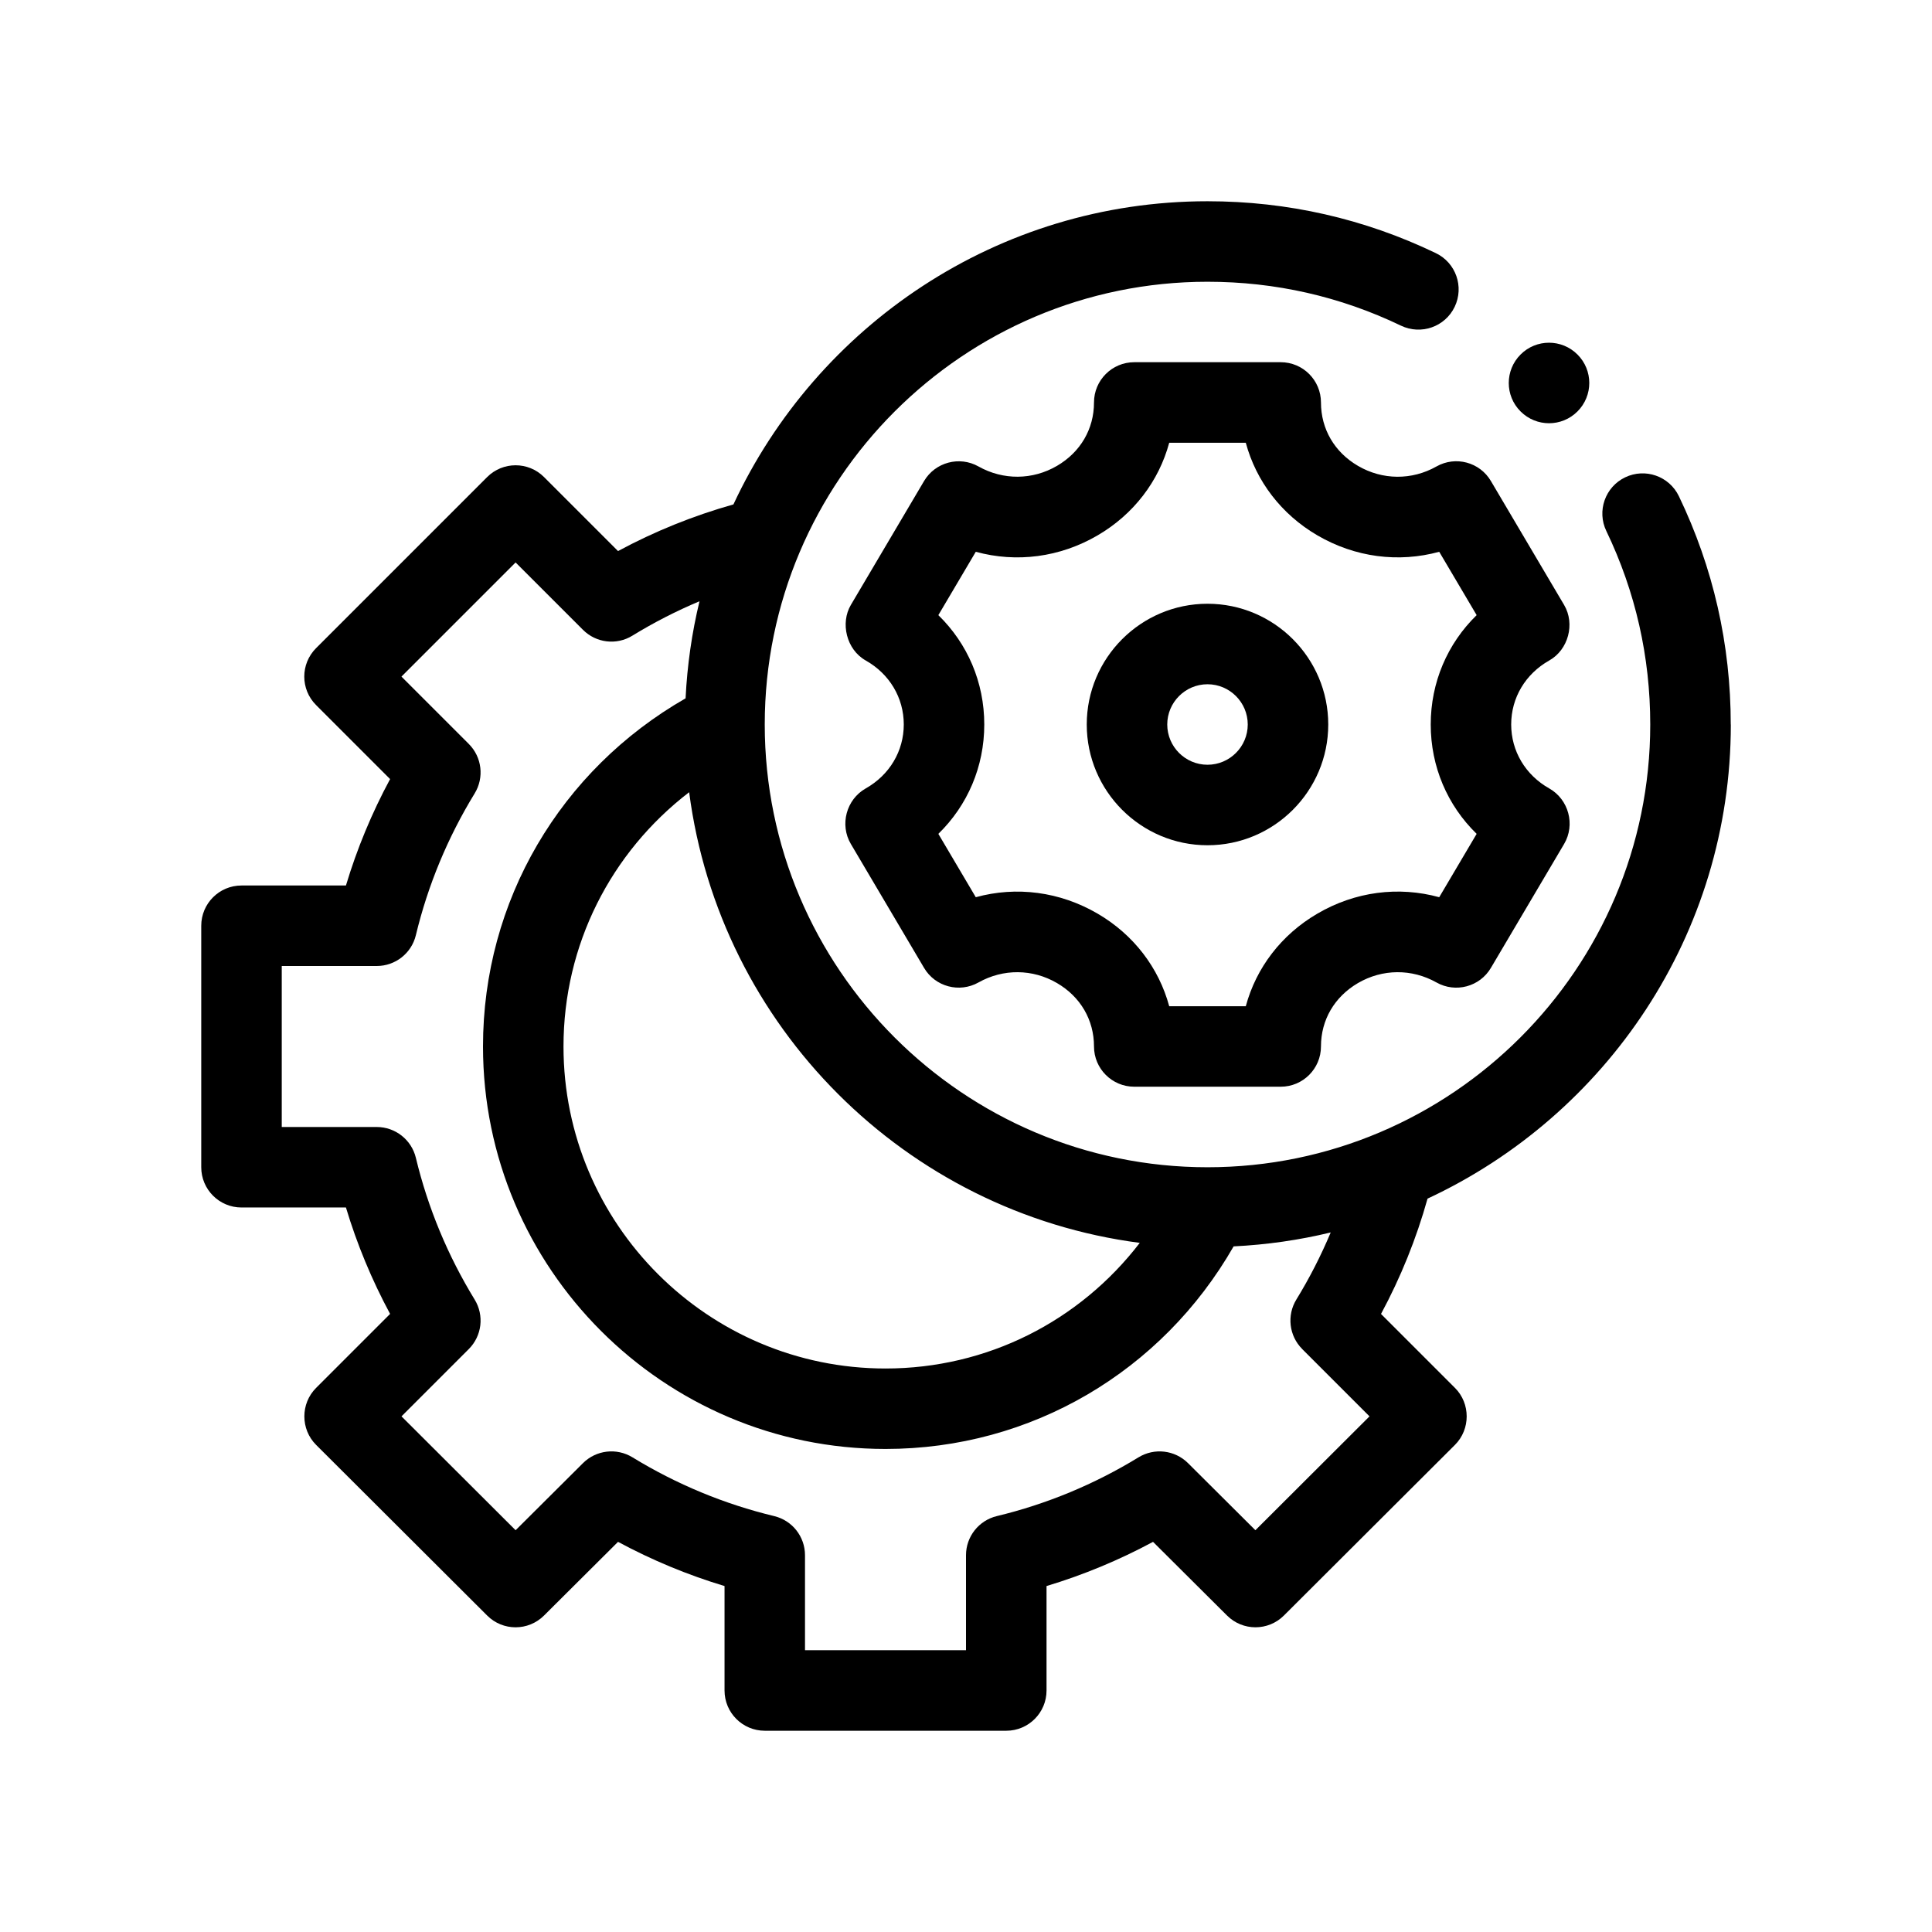 <?xml version="1.0" encoding="UTF-8"?>
<svg xmlns="http://www.w3.org/2000/svg" version="1.1" viewBox="0 0 48 48">
  <!-- Generator: Adobe Illustrator 28.7.1, SVG Export Plug-In . SVG Version: 1.2.0 Build 142)  -->
  <g>
    <g id="Outline">
      <g>
        <path d="M35.689,11.589c-.612.346-1.343.341-1.951-.015-.584-.341-.919-.916-.919-1.575,0-.552-.448-1-1-1h-3.639c-.552,0-1,.448-1,1,0,.659-.335,1.233-.919,1.575-.608.355-1.337.36-1.951.015-.473-.266-1.075-.106-1.352.362l-1.819,3.079c-.264.447-.113,1.108.37,1.38.592.334.945.928.945,1.589s-.353,1.255-.945,1.589c-.483.273-.652.903-.37,1.38l1.819,3.079c.276.468.877.629,1.352.362.613-.345,1.344-.34,1.951.015.584.341.919.916.919,1.575,0,.552.448,1,1,1h3.639c.552,0,1-.448,1-1,0-.659.335-1.233.919-1.575.609-.355,1.337-.36,1.951-.015.475.268,1.076.106,1.352-.362l1.819-3.079c.283-.479.113-1.107-.37-1.38-.592-.334-.945-.928-.945-1.589,0-.661.353-1.255.945-1.589.476-.268.647-.911.37-1.38l-1.819-3.079c-.276-.469-.877-.63-1.352-.362ZM36.687,20.717l-.93,1.574c-1.01-.278-2.09-.141-3.027.408-.896.523-1.521,1.346-1.779,2.301h-1.902c-.258-.955-.883-1.778-1.779-2.301-.937-.547-2.016-.686-3.027-.408l-.93-1.574c.727-.709,1.141-1.671,1.141-2.717s-.414-2.009-1.141-2.717l.93-1.574c1.01.277,2.09.14,3.027-.408.896-.523,1.521-1.346,1.779-2.301h1.902c.258.955.883,1.778,1.779,2.301.937.547,2.016.685,3.027.408l.93,1.574c-.727.709-1.141,1.671-1.141,2.717s.414,2.009,1.141,2.717Z"/>
        <path d="M30,15c-1.654,0-3,1.346-3,3s1.346,3,3,3,3-1.346,3-3-1.346-3-3-3ZM30,19c-.551,0-1-.449-1-1s.449-1,1-1,1,.449,1,1-.449,1-1,1Z"/>
        <path d="M43,18c0-1.986-.434-3.895-1.289-5.673-.24-.498-.837-.706-1.334-.468-.498.239-.708.837-.468,1.334.724,1.506,1.091,3.124,1.091,4.807,0,6.065-4.935,11-11,11s-11-4.935-11-11,4.935-11,11-11c1.684,0,3.301.367,4.807,1.091.497.238,1.095.031,1.334-.468.239-.498.03-1.095-.468-1.334-1.778-.855-3.687-1.289-5.673-1.289-5.214,0-9.708,3.092-11.778,7.532-.996.281-1.956.668-2.867,1.159l-1.838-1.838c-.391-.391-1.023-.391-1.414,0l-4.25,4.25c-.391.391-.391,1.023,0,1.414l1.839,1.839c-.455.844-.822,1.729-1.097,2.644h-2.595c-.552,0-1,.448-1,1v6c0,.552.448,1,1,1h2.595c.275.916.643,1.8,1.097,2.644l-1.839,1.839c-.389.389-.388,1.027.001,1.415l4.25,4.24c.39.39,1.022.389,1.412 0l1.839-1.831c.844.455,1.729.822,2.646,1.098v2.595c0,.552.448,1,1,1h6c.552,0,1-.448,1-1v-2.595c.916-.276,1.801-.643,2.646-1.098l1.839,1.831c.39.389,1.022.389,1.412-0l4.25-4.24c.389-.388.388-1.029.001-1.415l-1.838-1.838c.491-.911.878-1.872,1.156-2.865,4.442-2.069,7.535-6.564,7.535-11.779ZM28.318,30.878c-1.496,1.948-3.794,3.122-6.318,3.122-4.411,0-8-3.589-8-8,0-2.524,1.174-4.822,3.122-6.318.757,5.823,5.374,10.439,11.197,11.197ZM32.353,33.517l1.672,1.672-2.835,2.829-1.674-1.667c-.327-.325-.834-.385-1.228-.145-1.095.67-2.28,1.162-3.522,1.461-.449.108-.766.51-.766.972v2.36h-4v-2.36c0-.462-.316-.864-.766-.972-1.242-.299-2.427-.791-3.522-1.461-.394-.24-.9-.181-1.228.145l-1.674,1.667-2.835-2.829,1.672-1.672c.327-.327.387-.835.146-1.229-.67-1.095-1.162-2.28-1.461-3.522-.108-.449-.51-.766-.972-.766h-2.36v-4h2.36c.462,0,.864-.316.972-.766.299-1.242.791-2.427,1.461-3.522.241-.394.181-.902-.146-1.229l-1.673-1.673,2.836-2.836,1.673,1.673c.327.328.836.389,1.23.145.535-.328,1.092-.613,1.666-.854-.189.78-.305,1.585-.346,2.412-3.11,1.782-5.033,5.031-5.033,8.649,0,5.514,4.486,10,10,10,3.618,0,6.867-1.923,8.649-5.033.827-.041,1.632-.157,2.412-.346-.241.575-.526,1.132-.853,1.666-.242.394-.182.903.145,1.23Z"/>
        <path d="M39.192,10.222c.391-.391.391-1.024,0-1.414-.391-.391-1.024-.391-1.414,0-.391.391-.391,1.024,0,1.414.391.391,1.024.391,1.414,0Z"/>
      </g>
    </g>
  </g>
</svg>